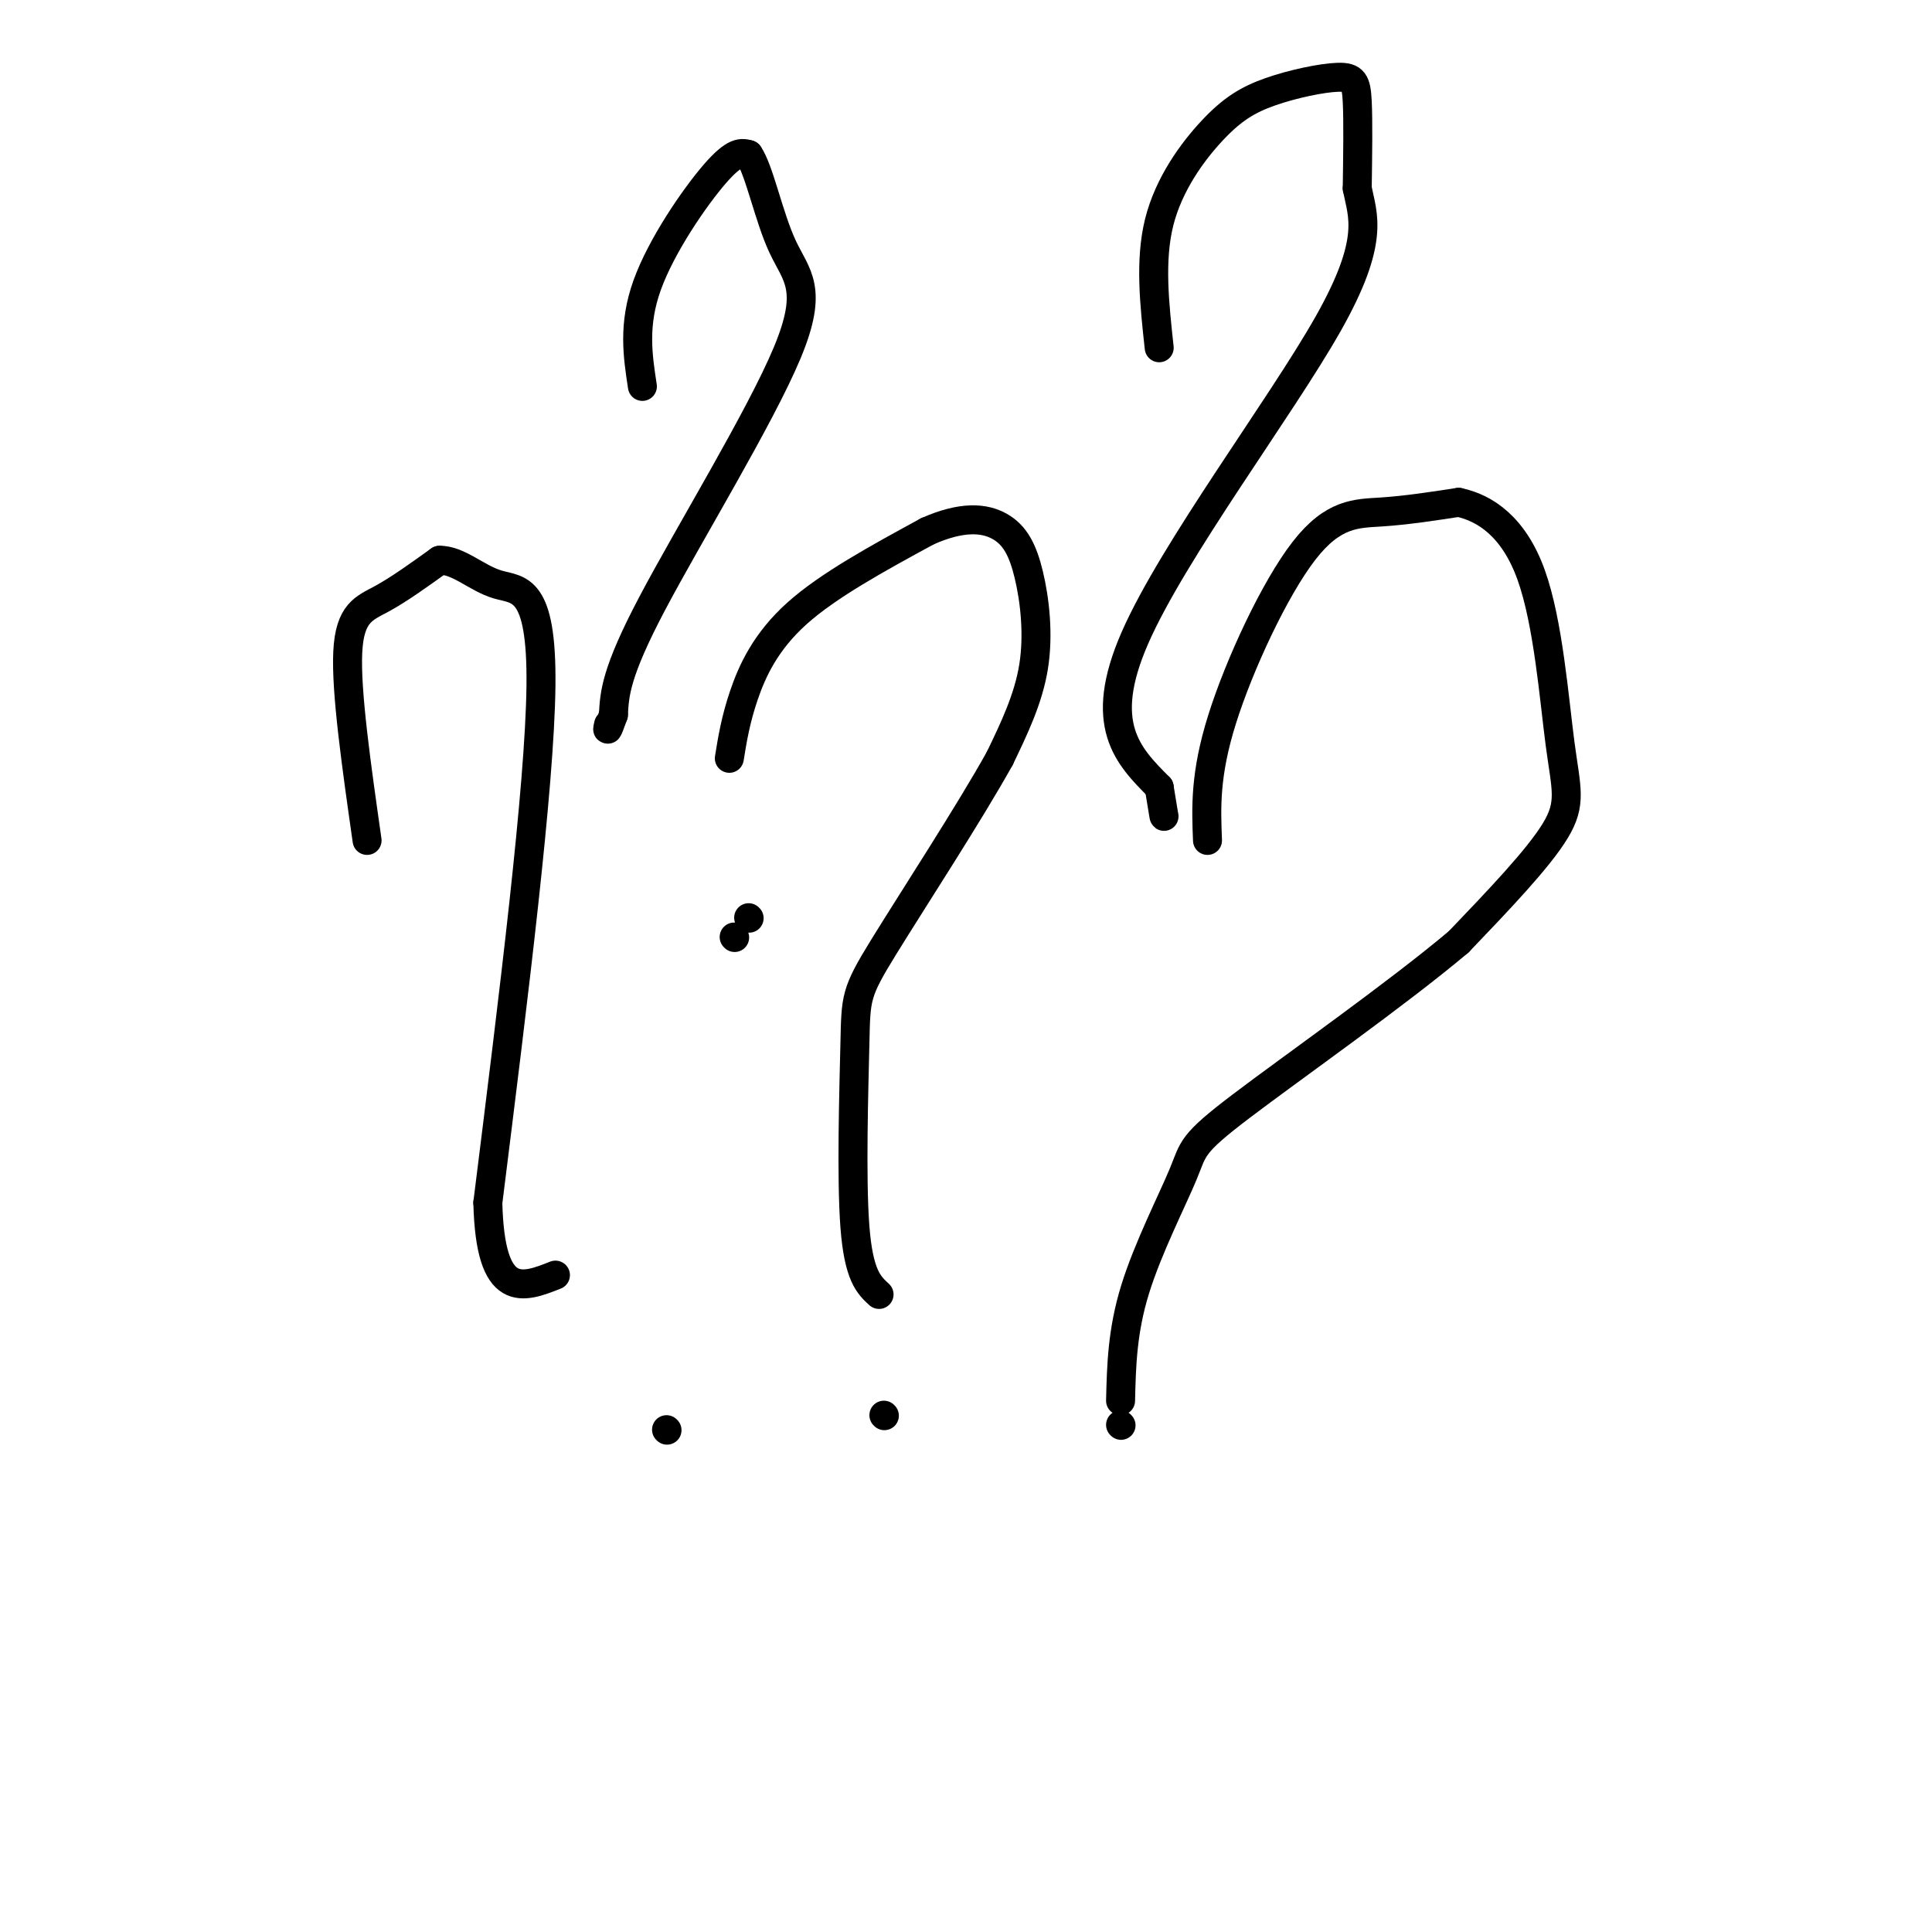 <svg viewBox='0 0 400 400' version='1.1' xmlns='http://www.w3.org/2000/svg' xmlns:xlink='http://www.w3.org/1999/xlink'><g fill='none' stroke='#000000' stroke-width='6' stroke-linecap='round' stroke-linejoin='round'><path d='M155,190c0.000,0.000 0.100,0.100 0.1,0.1'/><path d='M151,157c0.644,-3.978 1.289,-7.956 3,-13c1.711,-5.044 4.489,-11.156 11,-17c6.511,-5.844 16.756,-11.422 27,-17'/><path d='M192,110c7.249,-3.220 11.871,-2.770 15,-1c3.129,1.770 4.766,4.861 6,10c1.234,5.139 2.067,12.325 1,19c-1.067,6.675 -4.033,12.837 -7,19'/><path d='M207,157c-6.171,11.121 -18.097,29.424 -24,39c-5.903,9.576 -5.781,10.424 -6,20c-0.219,9.576 -0.777,27.879 0,38c0.777,10.121 2.888,12.061 5,14'/><path d='M183,293c0.000,0.000 0.100,0.100 0.1,0.1'/><path d='M250,174c-0.274,-6.833 -0.548,-13.667 3,-25c3.548,-11.333 10.917,-27.167 17,-35c6.083,-7.833 10.881,-7.667 16,-8c5.119,-0.333 10.560,-1.167 16,-2'/><path d='M302,104c5.557,1.180 11.448,5.131 15,15c3.552,9.869 4.764,25.657 6,35c1.236,9.343 2.496,12.241 -1,18c-3.496,5.759 -11.748,14.380 -20,23'/><path d='M302,195c-12.708,10.719 -34.478,26.018 -45,34c-10.522,7.982 -9.794,8.649 -12,14c-2.206,5.351 -7.344,15.386 -10,24c-2.656,8.614 -2.828,15.807 -3,23'/><path d='M232,295c0.000,0.000 0.100,0.100 0.1,0.1'/><path d='M76,174c-2.200,-15.422 -4.400,-30.844 -4,-39c0.400,-8.156 3.400,-9.044 7,-11c3.600,-1.956 7.800,-4.978 12,-8'/><path d='M91,116c3.905,-0.083 7.667,3.708 12,5c4.333,1.292 9.238,0.083 9,21c-0.238,20.917 -5.619,63.958 -11,107'/><path d='M101,249c0.500,20.333 7.250,17.667 14,15'/><path d='M138,296c0.000,0.000 0.100,0.100 0.1,0.1'/><path d='M133,80c-0.978,-6.400 -1.956,-12.800 1,-21c2.956,-8.200 9.844,-18.200 14,-23c4.156,-4.800 5.578,-4.400 7,-4'/><path d='M155,32c2.187,3.107 4.153,12.874 7,19c2.847,6.126 6.574,8.611 1,22c-5.574,13.389 -20.450,37.683 -28,52c-7.550,14.317 -7.775,18.659 -8,23'/><path d='M127,148c-1.500,4.167 -1.250,3.083 -1,2'/><path d='M152,194c0.000,0.000 0.100,0.100 0.1,0.1'/><path d='M240,72c-0.987,-9.053 -1.974,-18.105 0,-26c1.974,-7.895 6.907,-14.632 11,-19c4.093,-4.368 7.344,-6.367 12,-8c4.656,-1.633 10.715,-2.901 14,-3c3.285,-0.099 3.796,0.972 4,5c0.204,4.028 0.102,11.014 0,18'/><path d='M281,39c1.083,5.619 3.792,10.667 -6,28c-9.792,17.333 -32.083,46.952 -40,65c-7.917,18.048 -1.458,24.524 5,31'/><path d='M240,163c1.000,6.167 1.000,6.083 1,6'/></g>
</svg>